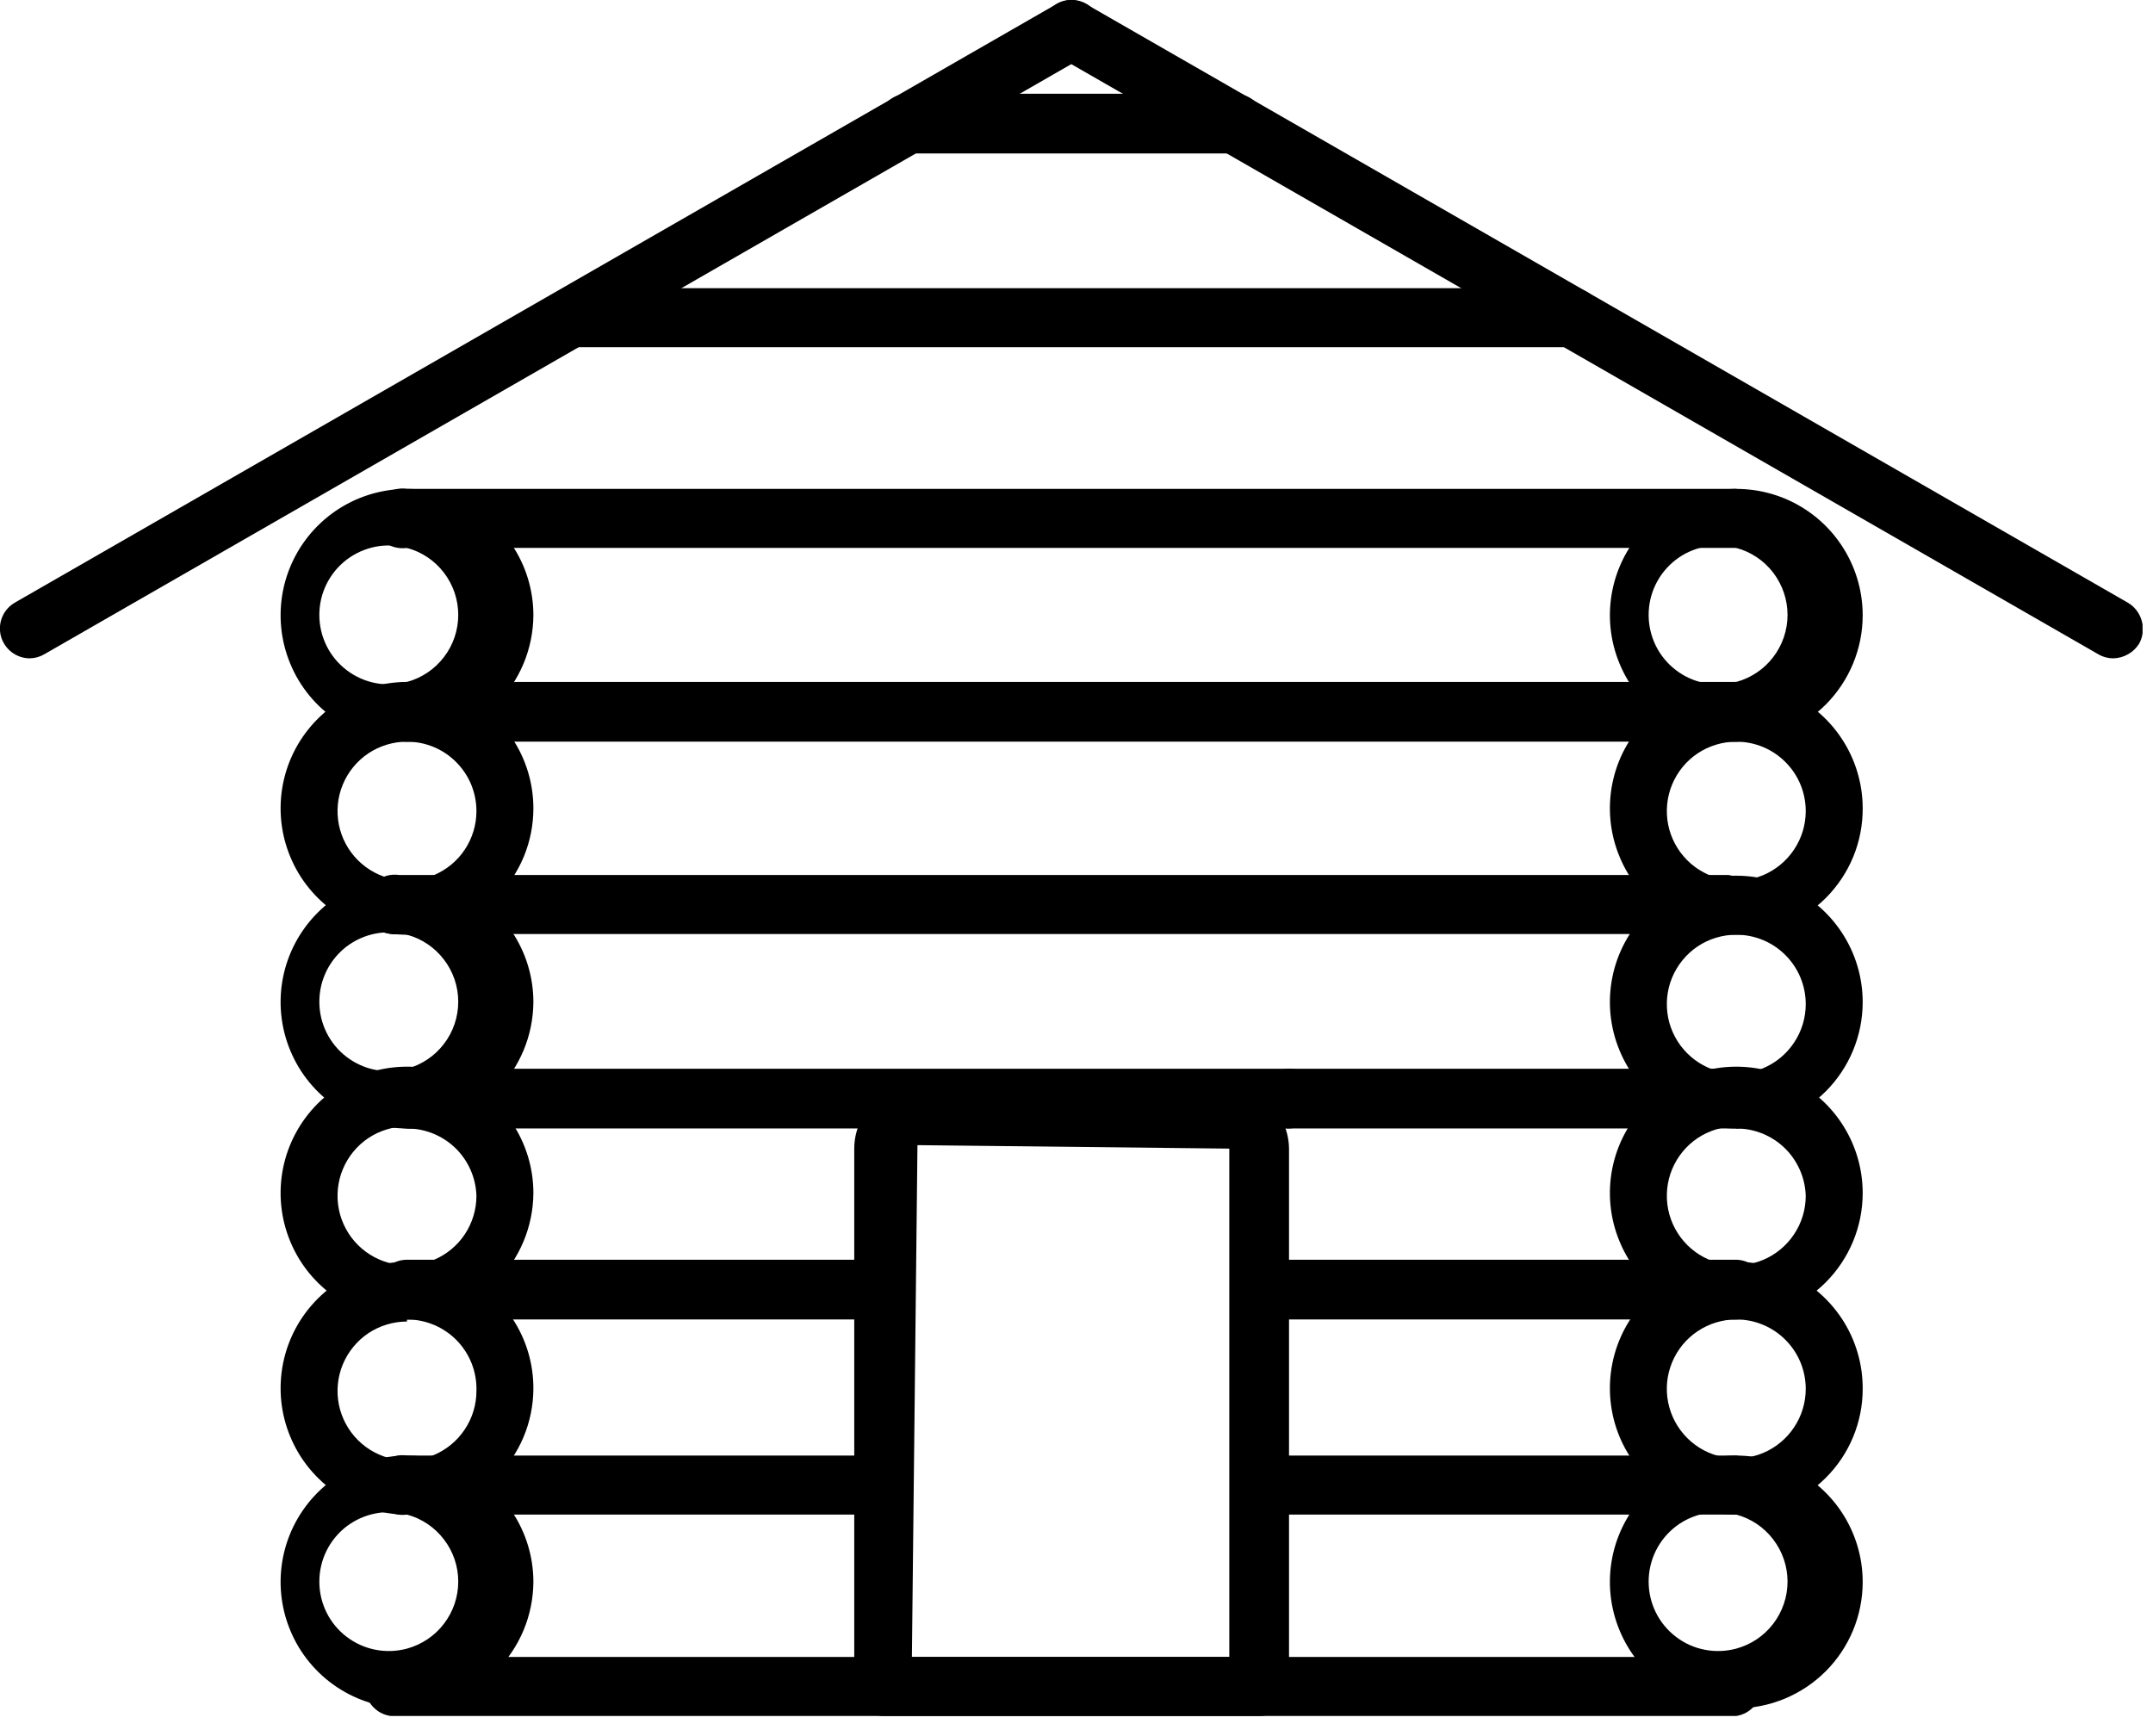 <svg width="31" height="25" viewBox="0 0 31 25" fill="none" xmlns="http://www.w3.org/2000/svg">
<g clip-path="url(#clip0_1_2252)">
<path d="M0.43 9.48C0.336 9.48 0.244 9.449 0.169 9.392C0.094 9.335 0.039 9.255 0.014 9.164C-0.011 9.073 -0.005 8.976 0.03 8.889C0.066 8.801 0.129 8.728 0.21 8.68L15.21 0.06C15.258 0.031 15.312 0.012 15.368 0.004C15.424 -0.004 15.481 -0.001 15.536 0.013C15.591 0.026 15.642 0.051 15.688 0.085C15.733 0.119 15.771 0.161 15.8 0.21C15.829 0.259 15.847 0.313 15.854 0.37C15.862 0.426 15.858 0.483 15.843 0.538C15.828 0.593 15.803 0.645 15.768 0.689C15.733 0.734 15.689 0.772 15.64 0.8L0.64 9.42C0.576 9.458 0.504 9.479 0.43 9.48Z" fill="black"/>
<path d="M30.43 9.48C30.352 9.48 30.276 9.459 30.21 9.42L15.21 0.8C15.161 0.771 15.119 0.733 15.085 0.688C15.051 0.642 15.027 0.591 15.012 0.536C14.999 0.481 14.996 0.424 15.004 0.368C15.012 0.312 15.031 0.259 15.06 0.21C15.088 0.162 15.125 0.119 15.169 0.086C15.214 0.052 15.264 0.027 15.319 0.013C15.372 -0.001 15.429 -0.004 15.484 0.004C15.539 0.012 15.592 0.031 15.64 0.06L30.64 8.68C30.738 8.738 30.809 8.833 30.839 8.943C30.869 9.053 30.855 9.17 30.8 9.27C30.76 9.333 30.706 9.385 30.641 9.421C30.577 9.458 30.504 9.478 30.43 9.48Z" fill="black"/>
<path d="M25 24.71H5.75C5.689 24.719 5.626 24.715 5.567 24.698C5.507 24.681 5.452 24.652 5.405 24.611C5.358 24.571 5.32 24.521 5.294 24.465C5.268 24.408 5.255 24.347 5.255 24.285C5.255 24.223 5.268 24.162 5.294 24.105C5.32 24.049 5.358 23.999 5.405 23.959C5.452 23.918 5.507 23.889 5.567 23.872C5.626 23.855 5.689 23.851 5.75 23.86H25C25.102 23.876 25.194 23.927 25.261 24.005C25.328 24.083 25.365 24.182 25.365 24.285C25.365 24.388 25.328 24.487 25.261 24.565C25.194 24.643 25.102 24.694 25 24.71Z" fill="black"/>
<path d="M25 21.81H18.56C18.499 21.819 18.436 21.815 18.376 21.798C18.317 21.781 18.262 21.752 18.215 21.711C18.167 21.671 18.13 21.621 18.104 21.564C18.078 21.508 18.064 21.447 18.064 21.385C18.064 21.323 18.078 21.262 18.104 21.205C18.13 21.149 18.167 21.099 18.215 21.058C18.262 21.018 18.317 20.988 18.376 20.971C18.436 20.954 18.499 20.95 18.56 20.96H25C25.101 20.976 25.194 21.027 25.261 21.105C25.328 21.183 25.364 21.282 25.364 21.385C25.364 21.488 25.328 21.587 25.261 21.665C25.194 21.743 25.101 21.794 25 21.81Z" fill="black"/>
<path d="M12.3 21.81H5.86C5.799 21.819 5.736 21.815 5.676 21.798C5.617 21.781 5.562 21.752 5.515 21.711C5.467 21.671 5.43 21.621 5.404 21.564C5.378 21.508 5.364 21.447 5.364 21.385C5.364 21.323 5.378 21.262 5.404 21.205C5.43 21.149 5.467 21.099 5.515 21.058C5.562 21.018 5.617 20.988 5.676 20.971C5.736 20.954 5.799 20.95 5.86 20.96H12.3C12.361 20.95 12.424 20.954 12.483 20.971C12.543 20.988 12.598 21.018 12.645 21.058C12.692 21.099 12.73 21.149 12.756 21.205C12.782 21.262 12.795 21.323 12.795 21.385C12.795 21.447 12.782 21.508 12.756 21.564C12.73 21.621 12.692 21.671 12.645 21.711C12.598 21.752 12.543 21.781 12.483 21.798C12.424 21.815 12.361 21.819 12.3 21.81Z" fill="black"/>
<path d="M25 19H18.56C18.446 19 18.337 18.955 18.256 18.874C18.175 18.793 18.13 18.684 18.13 18.57C18.13 18.456 18.175 18.346 18.256 18.266C18.337 18.185 18.446 18.14 18.56 18.14H25C25.112 18.142 25.219 18.189 25.297 18.269C25.376 18.35 25.42 18.458 25.42 18.57C25.421 18.626 25.411 18.682 25.391 18.734C25.37 18.786 25.34 18.833 25.3 18.873C25.261 18.913 25.215 18.945 25.163 18.967C25.111 18.989 25.056 19 25 19Z" fill="black"/>
<path d="M12.3 19H5.86C5.746 19 5.637 18.955 5.556 18.874C5.475 18.793 5.43 18.684 5.43 18.57C5.43 18.456 5.475 18.346 5.556 18.266C5.637 18.185 5.746 18.14 5.86 18.14H12.3C12.414 18.14 12.523 18.185 12.604 18.266C12.685 18.346 12.73 18.456 12.73 18.57C12.73 18.684 12.685 18.793 12.604 18.874C12.523 18.955 12.414 19 12.3 19Z" fill="black"/>
<path d="M25 16.25H18.56C18.446 16.25 18.337 16.205 18.256 16.124C18.175 16.043 18.13 15.934 18.13 15.82C18.13 15.706 18.175 15.597 18.256 15.516C18.337 15.435 18.446 15.39 18.56 15.39H25C25.056 15.39 25.111 15.401 25.163 15.423C25.215 15.444 25.261 15.476 25.3 15.516C25.34 15.556 25.37 15.604 25.391 15.656C25.411 15.708 25.421 15.764 25.42 15.82C25.42 15.932 25.376 16.04 25.297 16.12C25.219 16.201 25.112 16.247 25 16.25Z" fill="black"/>
<path d="M18.56 16.25H5.86C5.746 16.25 5.637 16.205 5.556 16.124C5.475 16.043 5.43 15.934 5.43 15.82C5.43 15.706 5.475 15.597 5.556 15.516C5.637 15.435 5.746 15.39 5.86 15.39H18.56C18.616 15.39 18.671 15.401 18.723 15.423C18.775 15.444 18.821 15.476 18.86 15.516C18.9 15.556 18.93 15.604 18.951 15.656C18.971 15.708 18.981 15.764 18.98 15.82C18.98 15.932 18.936 16.04 18.858 16.12C18.779 16.201 18.672 16.247 18.56 16.25Z" fill="black"/>
<path d="M24.89 13.45H5.75C5.689 13.459 5.626 13.456 5.567 13.438C5.507 13.421 5.452 13.392 5.405 13.351C5.358 13.311 5.32 13.261 5.294 13.205C5.268 13.148 5.255 13.087 5.255 13.025C5.255 12.963 5.268 12.902 5.294 12.845C5.32 12.789 5.358 12.739 5.405 12.699C5.452 12.658 5.507 12.629 5.567 12.611C5.626 12.595 5.689 12.591 5.75 12.6H24.89C24.991 12.616 25.084 12.667 25.151 12.745C25.218 12.823 25.255 12.922 25.255 13.025C25.255 13.128 25.218 13.227 25.151 13.305C25.084 13.383 24.991 13.434 24.89 13.45Z" fill="black"/>
<path d="M25 10.68H5.86C5.746 10.68 5.637 10.634 5.556 10.554C5.475 10.473 5.43 10.364 5.43 10.25C5.43 10.136 5.475 10.026 5.556 9.946C5.637 9.865 5.746 9.82 5.86 9.82H25C25.114 9.82 25.223 9.865 25.304 9.946C25.385 10.026 25.43 10.136 25.43 10.25C25.43 10.364 25.385 10.473 25.304 10.554C25.223 10.634 25.114 10.68 25 10.68Z" fill="black"/>
<path d="M25 7.89H5.86C5.799 7.899 5.736 7.895 5.676 7.878C5.617 7.861 5.562 7.832 5.515 7.791C5.467 7.751 5.43 7.701 5.404 7.644C5.378 7.588 5.364 7.527 5.364 7.465C5.364 7.403 5.378 7.342 5.404 7.285C5.43 7.229 5.467 7.179 5.515 7.139C5.562 7.098 5.617 7.068 5.676 7.051C5.736 7.034 5.799 7.03 5.86 7.04H25C25.101 7.056 25.194 7.107 25.261 7.185C25.328 7.263 25.364 7.362 25.364 7.465C25.364 7.568 25.328 7.667 25.261 7.745C25.194 7.823 25.101 7.874 25 7.89Z" fill="black"/>
<path d="M22.57 5H8.28C8.178 4.984 8.086 4.933 8.019 4.855C7.952 4.777 7.915 4.678 7.915 4.575C7.915 4.472 7.952 4.373 8.019 4.295C8.086 4.217 8.178 4.166 8.28 4.15H22.57C22.631 4.141 22.694 4.145 22.753 4.162C22.813 4.179 22.868 4.208 22.915 4.249C22.962 4.289 23 4.339 23.026 4.395C23.052 4.452 23.065 4.513 23.065 4.575C23.065 4.637 23.052 4.698 23.026 4.755C23 4.811 22.962 4.861 22.915 4.901C22.868 4.942 22.813 4.971 22.753 4.988C22.694 5.006 22.631 5.009 22.57 5Z" fill="black"/>
<path d="M17.78 2.21H13.07C12.956 2.21 12.847 2.165 12.766 2.084C12.685 2.003 12.64 1.894 12.64 1.78C12.64 1.666 12.685 1.556 12.766 1.476C12.847 1.395 12.956 1.35 13.07 1.35H17.78C17.894 1.35 18.003 1.395 18.084 1.476C18.165 1.556 18.21 1.666 18.21 1.78C18.21 1.894 18.165 2.003 18.084 2.084C18.003 2.165 17.894 2.21 17.78 2.21Z" fill="black"/>
<path d="M5.86 21.81C5.5 21.81 5.147 21.703 4.848 21.503C4.548 21.302 4.315 21.017 4.178 20.684C4.04 20.351 4.005 19.985 4.076 19.631C4.147 19.278 4.321 18.954 4.577 18.699C4.832 18.445 5.157 18.273 5.511 18.204C5.865 18.135 6.231 18.172 6.563 18.311C6.896 18.451 7.179 18.686 7.378 18.986C7.577 19.287 7.682 19.64 7.68 20C7.677 20.481 7.484 20.941 7.143 21.28C6.802 21.62 6.341 21.81 5.86 21.81ZM5.86 19.03C5.662 19.03 5.469 19.089 5.304 19.198C5.14 19.308 5.012 19.465 4.936 19.647C4.86 19.83 4.841 20.031 4.879 20.225C4.918 20.419 5.013 20.597 5.153 20.737C5.293 20.877 5.471 20.972 5.665 21.011C5.859 21.049 6.06 21.029 6.243 20.954C6.425 20.878 6.582 20.75 6.691 20.585C6.801 20.421 6.86 20.228 6.86 20.03C6.864 19.896 6.841 19.763 6.793 19.638C6.744 19.513 6.671 19.399 6.578 19.303C6.485 19.207 6.373 19.131 6.25 19.079C6.126 19.027 5.994 19 5.86 19V19.03Z" fill="black"/>
<path d="M5.86 24.6C5.5 24.6 5.148 24.493 4.849 24.293C4.55 24.093 4.316 23.809 4.179 23.476C4.041 23.144 4.005 22.778 4.075 22.425C4.145 22.072 4.319 21.748 4.573 21.493C4.828 21.238 5.152 21.065 5.505 20.995C5.858 20.925 6.224 20.961 6.557 21.099C6.889 21.236 7.173 21.47 7.373 21.769C7.573 22.068 7.68 22.42 7.68 22.78C7.677 23.262 7.485 23.723 7.144 24.064C6.803 24.405 6.342 24.597 5.86 24.6ZM5.86 21.81C5.712 21.77 5.556 21.764 5.405 21.794C5.255 21.823 5.113 21.887 4.99 21.98C4.868 22.074 4.769 22.194 4.701 22.332C4.633 22.47 4.598 22.621 4.598 22.775C4.598 22.929 4.633 23.08 4.701 23.218C4.769 23.356 4.868 23.476 4.99 23.569C5.113 23.663 5.255 23.727 5.405 23.756C5.556 23.786 5.712 23.78 5.86 23.74C6.072 23.682 6.259 23.557 6.392 23.382C6.526 23.208 6.598 22.994 6.598 22.775C6.598 22.555 6.526 22.342 6.392 22.168C6.259 21.993 6.072 21.867 5.86 21.81Z" fill="black"/>
<path d="M5.86 19C5.5 19 5.148 18.893 4.849 18.693C4.55 18.493 4.316 18.209 4.179 17.876C4.041 17.544 4.005 17.178 4.075 16.825C4.145 16.472 4.319 16.148 4.573 15.893C4.828 15.638 5.152 15.465 5.505 15.395C5.858 15.325 6.224 15.361 6.557 15.498C6.889 15.636 7.173 15.869 7.373 16.169C7.573 16.468 7.68 16.82 7.68 17.18C7.677 17.662 7.485 18.123 7.144 18.464C6.803 18.805 6.342 18.997 5.86 19ZM5.86 16.22C5.662 16.22 5.469 16.279 5.304 16.388C5.14 16.498 5.012 16.654 4.936 16.837C4.86 17.02 4.841 17.221 4.879 17.415C4.918 17.609 5.013 17.787 5.153 17.927C5.293 18.067 5.471 18.162 5.665 18.201C5.859 18.239 6.06 18.219 6.243 18.144C6.425 18.068 6.582 17.94 6.692 17.775C6.801 17.611 6.86 17.418 6.86 17.22C6.852 16.96 6.743 16.713 6.557 16.532C6.37 16.351 6.12 16.25 5.86 16.25V16.22Z" fill="black"/>
<path d="M5.86 16.25C5.5 16.25 5.148 16.143 4.849 15.943C4.55 15.743 4.316 15.459 4.179 15.126C4.041 14.794 4.005 14.428 4.075 14.075C4.145 13.722 4.319 13.398 4.573 13.143C4.828 12.888 5.152 12.715 5.505 12.645C5.858 12.575 6.224 12.611 6.557 12.748C6.889 12.886 7.173 13.119 7.373 13.419C7.573 13.718 7.68 14.07 7.68 14.43C7.677 14.912 7.485 15.373 7.144 15.714C6.803 16.055 6.342 16.247 5.86 16.25ZM5.86 13.46C5.712 13.42 5.556 13.414 5.405 13.444C5.255 13.473 5.113 13.537 4.99 13.63C4.868 13.724 4.769 13.844 4.701 13.982C4.633 14.12 4.598 14.271 4.598 14.425C4.598 14.579 4.633 14.73 4.701 14.868C4.769 15.006 4.868 15.126 4.99 15.219C5.113 15.313 5.255 15.377 5.405 15.406C5.556 15.436 5.712 15.43 5.86 15.39C6.072 15.332 6.259 15.207 6.392 15.032C6.526 14.858 6.598 14.644 6.598 14.425C6.598 14.205 6.526 13.992 6.392 13.818C6.259 13.643 6.072 13.517 5.86 13.46Z" fill="black"/>
<path d="M5.86 13.46C5.5 13.46 5.148 13.353 4.849 13.153C4.55 12.953 4.316 12.669 4.179 12.336C4.041 12.004 4.005 11.638 4.075 11.285C4.145 10.932 4.319 10.607 4.573 10.353C4.828 10.098 5.152 9.925 5.505 9.855C5.858 9.785 6.224 9.821 6.557 9.958C6.889 10.096 7.173 10.329 7.373 10.629C7.573 10.928 7.68 11.28 7.68 11.64C7.68 11.879 7.633 12.116 7.542 12.336C7.45 12.557 7.316 12.758 7.147 12.927C6.978 13.096 6.777 13.23 6.557 13.321C6.336 13.413 6.099 13.46 5.86 13.46ZM5.86 10.68C5.662 10.68 5.469 10.739 5.304 10.848C5.14 10.958 5.012 11.114 4.936 11.297C4.86 11.48 4.841 11.681 4.879 11.875C4.918 12.069 5.013 12.247 5.153 12.387C5.293 12.527 5.471 12.622 5.665 12.661C5.859 12.699 6.06 12.679 6.243 12.604C6.425 12.528 6.582 12.4 6.692 12.235C6.801 12.071 6.86 11.878 6.86 11.68C6.86 11.549 6.834 11.418 6.784 11.297C6.734 11.176 6.66 11.066 6.567 10.973C6.474 10.88 6.364 10.806 6.243 10.756C6.121 10.706 5.991 10.68 5.86 10.68Z" fill="black"/>
<path d="M25 21.81C24.64 21.81 24.287 21.703 23.988 21.503C23.688 21.302 23.455 21.017 23.317 20.684C23.18 20.351 23.145 19.985 23.216 19.631C23.287 19.278 23.461 18.954 23.716 18.699C23.972 18.445 24.297 18.273 24.651 18.204C25.005 18.135 25.371 18.172 25.703 18.311C26.036 18.451 26.319 18.686 26.518 18.986C26.717 19.287 26.822 19.64 26.82 20C26.82 20.238 26.773 20.475 26.681 20.695C26.59 20.915 26.455 21.115 26.286 21.283C26.117 21.451 25.916 21.585 25.696 21.675C25.475 21.765 25.238 21.811 25 21.81ZM25 19C24.802 19 24.609 19.059 24.444 19.169C24.28 19.278 24.152 19.434 24.076 19.617C24 19.8 23.98 20.001 24.019 20.195C24.058 20.389 24.153 20.567 24.293 20.707C24.433 20.847 24.611 20.942 24.805 20.981C24.999 21.019 25.2 21 25.383 20.924C25.565 20.848 25.721 20.72 25.831 20.555C25.941 20.391 26 20.198 26 20C26 19.735 25.895 19.48 25.707 19.293C25.52 19.105 25.265 19 25 19Z" fill="black"/>
<path d="M25 24.6C24.64 24.6 24.288 24.493 23.989 24.293C23.689 24.093 23.456 23.809 23.319 23.476C23.181 23.144 23.145 22.778 23.215 22.425C23.285 22.072 23.459 21.748 23.713 21.493C23.968 21.238 24.292 21.065 24.645 20.995C24.998 20.925 25.364 20.961 25.696 21.099C26.029 21.236 26.313 21.47 26.513 21.769C26.713 22.068 26.82 22.42 26.82 22.78C26.82 23.263 26.628 23.726 26.287 24.067C25.945 24.408 25.483 24.6 25 24.6ZM25 21.81C24.852 21.77 24.696 21.764 24.545 21.794C24.394 21.823 24.252 21.887 24.13 21.98C24.008 22.074 23.909 22.194 23.841 22.332C23.773 22.47 23.738 22.621 23.738 22.775C23.738 22.929 23.773 23.08 23.841 23.218C23.909 23.356 24.008 23.476 24.13 23.569C24.252 23.663 24.394 23.727 24.545 23.756C24.696 23.786 24.852 23.78 25 23.74C25.212 23.682 25.399 23.557 25.532 23.382C25.665 23.208 25.738 22.994 25.738 22.775C25.738 22.555 25.665 22.342 25.532 22.168C25.399 21.993 25.212 21.867 25 21.81Z" fill="black"/>
<path d="M25 19C24.64 19 24.288 18.893 23.989 18.693C23.689 18.493 23.456 18.209 23.319 17.876C23.181 17.544 23.145 17.178 23.215 16.825C23.285 16.472 23.459 16.148 23.713 15.893C23.968 15.638 24.292 15.465 24.645 15.395C24.998 15.325 25.364 15.361 25.696 15.498C26.029 15.636 26.313 15.869 26.513 16.169C26.713 16.468 26.82 16.82 26.82 17.18C26.82 17.663 26.628 18.125 26.287 18.467C25.945 18.808 25.483 19 25 19ZM25 16.22C24.802 16.22 24.609 16.279 24.444 16.388C24.28 16.498 24.152 16.654 24.076 16.837C24 17.02 23.981 17.221 24.019 17.415C24.058 17.609 24.153 17.787 24.293 17.927C24.433 18.067 24.611 18.162 24.805 18.201C24.999 18.239 25.2 18.219 25.383 18.144C25.565 18.068 25.721 17.94 25.831 17.775C25.941 17.611 26 17.418 26 17.22C25.992 16.96 25.883 16.713 25.697 16.532C25.51 16.351 25.26 16.25 25 16.25V16.22Z" fill="black"/>
<path d="M25 16.25C24.64 16.25 24.288 16.143 23.989 15.943C23.689 15.743 23.456 15.459 23.319 15.126C23.181 14.794 23.145 14.428 23.215 14.075C23.285 13.722 23.459 13.398 23.713 13.143C23.968 12.888 24.292 12.715 24.645 12.645C24.998 12.575 25.364 12.611 25.696 12.748C26.029 12.886 26.313 13.119 26.513 13.419C26.713 13.718 26.82 14.07 26.82 14.43C26.82 14.913 26.628 15.376 26.287 15.717C25.945 16.058 25.483 16.25 25 16.25ZM25 13.46C24.802 13.46 24.609 13.518 24.444 13.628C24.28 13.738 24.152 13.895 24.076 14.077C24 14.26 23.981 14.461 24.019 14.655C24.058 14.849 24.153 15.027 24.293 15.167C24.433 15.307 24.611 15.402 24.805 15.441C24.999 15.479 25.2 15.459 25.383 15.384C25.565 15.308 25.721 15.18 25.831 15.015C25.941 14.851 26 14.658 26 14.46C26 14.195 25.895 13.94 25.707 13.753C25.52 13.565 25.265 13.46 25 13.46Z" fill="black"/>
<path d="M25 13.46C24.64 13.46 24.288 13.353 23.989 13.153C23.689 12.953 23.456 12.669 23.319 12.336C23.181 12.004 23.145 11.638 23.215 11.285C23.285 10.932 23.459 10.607 23.713 10.353C23.968 10.098 24.292 9.925 24.645 9.855C24.998 9.785 25.364 9.821 25.696 9.958C26.029 10.096 26.313 10.329 26.513 10.629C26.713 10.928 26.82 11.28 26.82 11.64C26.821 11.879 26.775 12.117 26.684 12.338C26.593 12.559 26.459 12.76 26.29 12.93C26.121 13.099 25.919 13.233 25.698 13.324C25.477 13.415 25.239 13.461 25 13.46ZM25 10.68C24.802 10.68 24.609 10.739 24.444 10.848C24.28 10.958 24.152 11.114 24.076 11.297C24 11.48 23.981 11.681 24.019 11.875C24.058 12.069 24.153 12.247 24.293 12.387C24.433 12.527 24.611 12.622 24.805 12.661C24.999 12.699 25.2 12.679 25.383 12.604C25.565 12.528 25.721 12.4 25.831 12.235C25.941 12.071 26 11.878 26 11.68C26 11.549 25.974 11.418 25.924 11.297C25.874 11.176 25.8 11.066 25.707 10.973C25.614 10.88 25.504 10.806 25.383 10.756C25.261 10.706 25.131 10.68 25 10.68Z" fill="black"/>
<path d="M5.86 10.68C5.5 10.68 5.148 10.573 4.849 10.373C4.55 10.173 4.316 9.889 4.179 9.556C4.041 9.224 4.005 8.858 4.075 8.505C4.145 8.152 4.319 7.827 4.573 7.573C4.828 7.318 5.152 7.145 5.505 7.075C5.858 7.005 6.224 7.041 6.557 7.178C6.889 7.316 7.173 7.549 7.373 7.849C7.573 8.148 7.68 8.5 7.68 8.86C7.677 9.342 7.485 9.803 7.144 10.144C6.803 10.485 6.342 10.677 5.86 10.68ZM5.86 7.89C5.712 7.849 5.556 7.844 5.405 7.873C5.255 7.903 5.113 7.967 4.99 8.06C4.868 8.154 4.769 8.274 4.701 8.412C4.633 8.549 4.598 8.701 4.598 8.855C4.598 9.008 4.633 9.16 4.701 9.298C4.769 9.436 4.868 9.556 4.99 9.649C5.113 9.743 5.255 9.807 5.405 9.836C5.556 9.866 5.712 9.86 5.86 9.82C6.072 9.762 6.259 9.637 6.392 9.462C6.526 9.288 6.598 9.074 6.598 8.855C6.598 8.635 6.526 8.422 6.392 8.247C6.259 8.073 6.072 7.947 5.86 7.89Z" fill="black"/>
<path d="M25 10.68C24.64 10.68 24.288 10.573 23.989 10.373C23.689 10.173 23.456 9.889 23.319 9.556C23.181 9.224 23.145 8.858 23.215 8.505C23.285 8.152 23.459 7.827 23.713 7.573C23.968 7.318 24.292 7.145 24.645 7.075C24.998 7.005 25.364 7.041 25.696 7.178C26.029 7.316 26.313 7.549 26.513 7.849C26.713 8.148 26.82 8.5 26.82 8.86C26.82 9.342 26.628 9.805 26.287 10.147C25.945 10.488 25.483 10.68 25 10.68ZM25 7.89C24.852 7.849 24.696 7.844 24.545 7.873C24.394 7.903 24.252 7.967 24.13 8.06C24.008 8.154 23.909 8.274 23.841 8.412C23.773 8.549 23.738 8.701 23.738 8.855C23.738 9.008 23.773 9.16 23.841 9.298C23.909 9.436 24.008 9.556 24.13 9.649C24.252 9.743 24.394 9.807 24.545 9.836C24.696 9.866 24.852 9.86 25 9.82C25.212 9.762 25.399 9.637 25.532 9.462C25.665 9.288 25.738 9.074 25.738 8.855C25.738 8.635 25.665 8.422 25.532 8.247C25.399 8.073 25.212 7.947 25 7.89Z" fill="black"/>
<path d="M18.13 24.71H12.73C12.674 24.711 12.618 24.701 12.566 24.681C12.514 24.66 12.467 24.63 12.427 24.59C12.386 24.551 12.355 24.505 12.333 24.453C12.311 24.401 12.3 24.346 12.3 24.29V16.54C12.3 16.299 12.396 16.067 12.567 15.896C12.737 15.726 12.969 15.63 13.21 15.63H17.64C17.882 15.63 18.115 15.725 18.287 15.896C18.459 16.066 18.557 16.298 18.56 16.54V24.29C18.56 24.346 18.549 24.401 18.527 24.453C18.505 24.505 18.474 24.551 18.433 24.59C18.393 24.63 18.346 24.66 18.294 24.681C18.242 24.701 18.186 24.711 18.13 24.71ZM13.13 23.86H17.7V16.54L13.21 16.49L13.13 23.86Z" fill="black"/>
</g>
<defs>
<clipPath id="clip0_1_2252">
<rect width="30.85" height="24.71" fill="white"/>
</clipPath>
</defs>
</svg>
